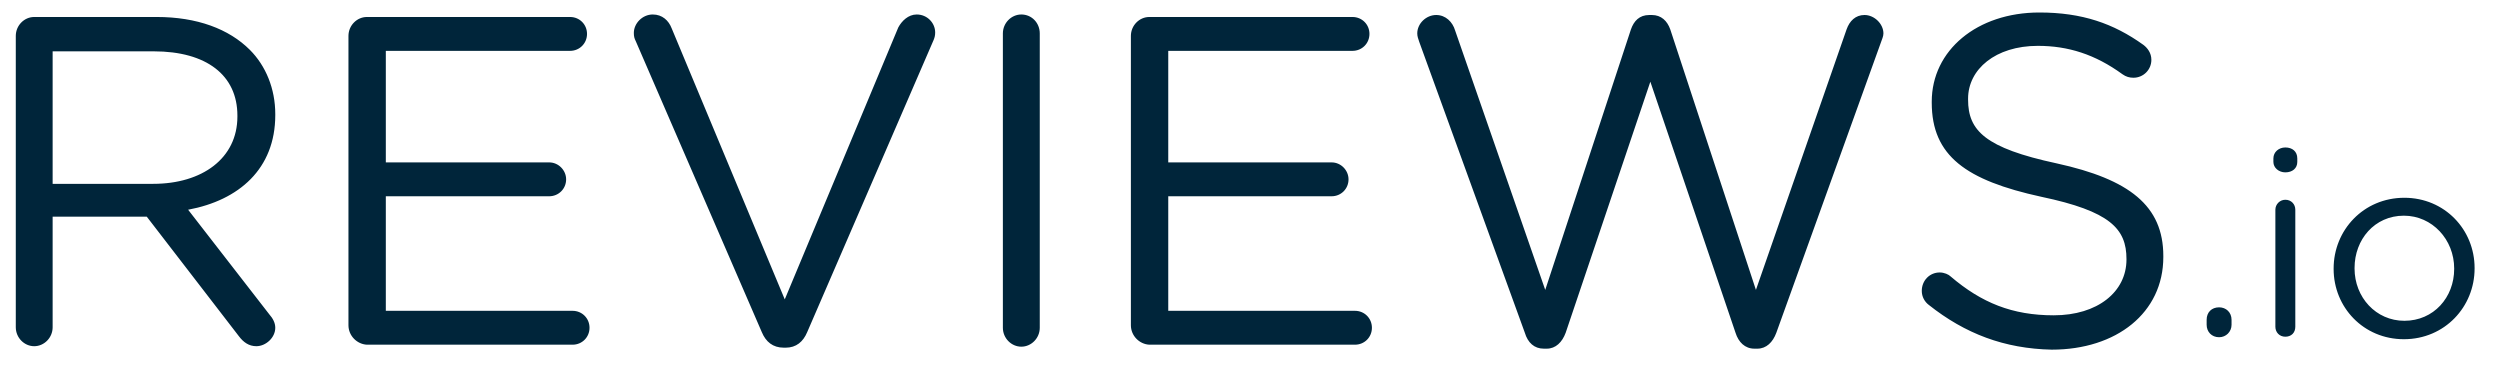 <svg width="73" height="11" viewBox="0 0 73 11" fill="none" xmlns="http://www.w3.org/2000/svg">
<path d="M4.475 5.368C5.9 5.368 6.932 4.626 6.932 3.404V3.375C6.932 2.197 6.031 1.499 4.489 1.499H1.537V5.368H4.475ZM0.461 1.049C0.461 0.743 0.708 0.496 0.999 0.496H4.577C5.754 0.496 6.685 0.845 7.296 1.456C7.761 1.921 8.038 2.59 8.038 3.332V3.361C8.038 4.931 6.976 5.848 5.493 6.124L7.863 9.178C7.965 9.294 8.038 9.425 8.038 9.571C8.038 9.861 7.761 10.109 7.485 10.109C7.267 10.109 7.107 9.992 6.976 9.818L4.286 6.327H1.537V9.556C1.537 9.861 1.29 10.109 0.999 10.109C0.708 10.109 0.461 9.861 0.461 9.556C0.461 9.571 0.461 1.049 0.461 1.049ZM10.175 9.498V1.049C10.175 0.743 10.423 0.496 10.713 0.496H16.647C16.923 0.496 17.141 0.714 17.141 0.99C17.141 1.267 16.923 1.485 16.647 1.485H11.266V4.742H16.036C16.312 4.742 16.531 4.975 16.531 5.237C16.531 5.513 16.312 5.731 16.036 5.731H11.266V9.076H16.72C16.996 9.076 17.214 9.294 17.214 9.571C17.214 9.847 16.996 10.065 16.72 10.065H10.713C10.423 10.05 10.175 9.803 10.175 9.498ZM22.246 9.701L18.567 1.208C18.523 1.121 18.508 1.063 18.508 0.961C18.508 0.685 18.756 0.423 19.061 0.423C19.337 0.423 19.526 0.598 19.614 0.83L22.915 8.742L26.23 0.801C26.332 0.612 26.521 0.423 26.769 0.423C27.074 0.423 27.307 0.67 27.307 0.947C27.307 1.034 27.292 1.092 27.263 1.165L23.569 9.701C23.453 9.978 23.249 10.152 22.944 10.152H22.886C22.566 10.152 22.362 9.978 22.246 9.701ZM29.284 0.976C29.284 0.67 29.532 0.423 29.823 0.423C30.128 0.423 30.361 0.67 30.361 0.976V9.571C30.361 9.876 30.113 10.123 29.823 10.123C29.532 10.123 29.284 9.876 29.284 9.571V0.976ZM33.022 9.498V1.049C33.022 0.743 33.269 0.496 33.56 0.496H39.493C39.77 0.496 39.988 0.714 39.988 0.99C39.988 1.267 39.77 1.485 39.493 1.485H34.113V4.742H38.883C39.159 4.742 39.377 4.975 39.377 5.237C39.377 5.513 39.159 5.731 38.883 5.731H34.113V9.076H39.566C39.842 9.076 40.06 9.294 40.06 9.571C40.06 9.847 39.842 10.065 39.566 10.065H33.56C33.269 10.05 33.022 9.803 33.022 9.498ZM41.442 1.223C41.413 1.136 41.384 1.063 41.384 0.976C41.384 0.685 41.646 0.438 41.937 0.438C42.213 0.438 42.416 0.641 42.489 0.889L45.121 8.465L47.623 0.859C47.71 0.612 47.87 0.438 48.161 0.438H48.233C48.51 0.438 48.684 0.612 48.772 0.859L51.273 8.465L53.92 0.859C54.007 0.612 54.181 0.438 54.443 0.438C54.734 0.438 54.996 0.7 54.996 0.976C54.996 1.063 54.952 1.15 54.923 1.238L51.869 9.716C51.767 9.992 51.578 10.181 51.316 10.181H51.229C50.953 10.181 50.764 9.992 50.677 9.716L48.19 2.386L45.718 9.716C45.616 9.992 45.427 10.181 45.165 10.181H45.078C44.801 10.181 44.612 10.007 44.525 9.716L41.442 1.223ZM56.319 8.902C56.203 8.814 56.116 8.669 56.116 8.494C56.116 8.189 56.348 7.956 56.639 7.956C56.77 7.956 56.901 8.014 56.959 8.073C57.861 8.843 58.762 9.207 59.969 9.207C61.249 9.207 62.093 8.523 62.093 7.578V7.564C62.093 6.677 61.613 6.168 59.606 5.746C57.41 5.266 56.407 4.553 56.407 2.997V2.968C56.407 1.47 57.73 0.365 59.548 0.365C60.798 0.365 61.715 0.685 62.587 1.31C62.703 1.398 62.82 1.543 62.82 1.747C62.82 2.037 62.587 2.27 62.296 2.27C62.18 2.27 62.078 2.241 61.976 2.168C61.176 1.587 60.391 1.339 59.504 1.339C58.268 1.339 57.468 2.023 57.468 2.881V2.91C57.468 3.812 57.962 4.321 60.057 4.771C62.18 5.237 63.169 6.008 63.169 7.476V7.505C63.169 9.134 61.802 10.21 59.911 10.21C58.53 10.181 57.381 9.745 56.319 8.902ZM64.798 8.974C65.001 8.974 65.161 9.12 65.161 9.338V9.483C65.161 9.687 65.001 9.847 64.798 9.847C64.579 9.847 64.434 9.687 64.434 9.483V9.338C64.434 9.12 64.579 8.974 64.798 8.974ZM66.441 6.124C66.441 5.964 66.572 5.833 66.732 5.833C66.906 5.833 67.023 5.964 67.023 6.124V9.541C67.023 9.716 66.906 9.832 66.732 9.832C66.557 9.832 66.441 9.701 66.441 9.541V6.124ZM66.383 4.626C66.383 4.437 66.543 4.306 66.732 4.306C66.935 4.306 67.081 4.422 67.081 4.626V4.728C67.081 4.917 66.935 5.033 66.732 5.033C66.543 5.033 66.383 4.902 66.383 4.728V4.626ZM71.662 7.854V7.84C71.662 6.996 71.022 6.298 70.193 6.298C69.335 6.298 68.753 6.996 68.753 7.825V7.84C68.753 8.683 69.379 9.367 70.207 9.367C71.065 9.367 71.662 8.683 71.662 7.854ZM68.142 7.854V7.84C68.142 6.72 69.015 5.775 70.207 5.775C71.385 5.775 72.258 6.706 72.258 7.825V7.84C72.258 8.96 71.385 9.905 70.193 9.905C69.015 9.905 68.142 8.974 68.142 7.854Z" fill="#00253A"/>
</svg>
